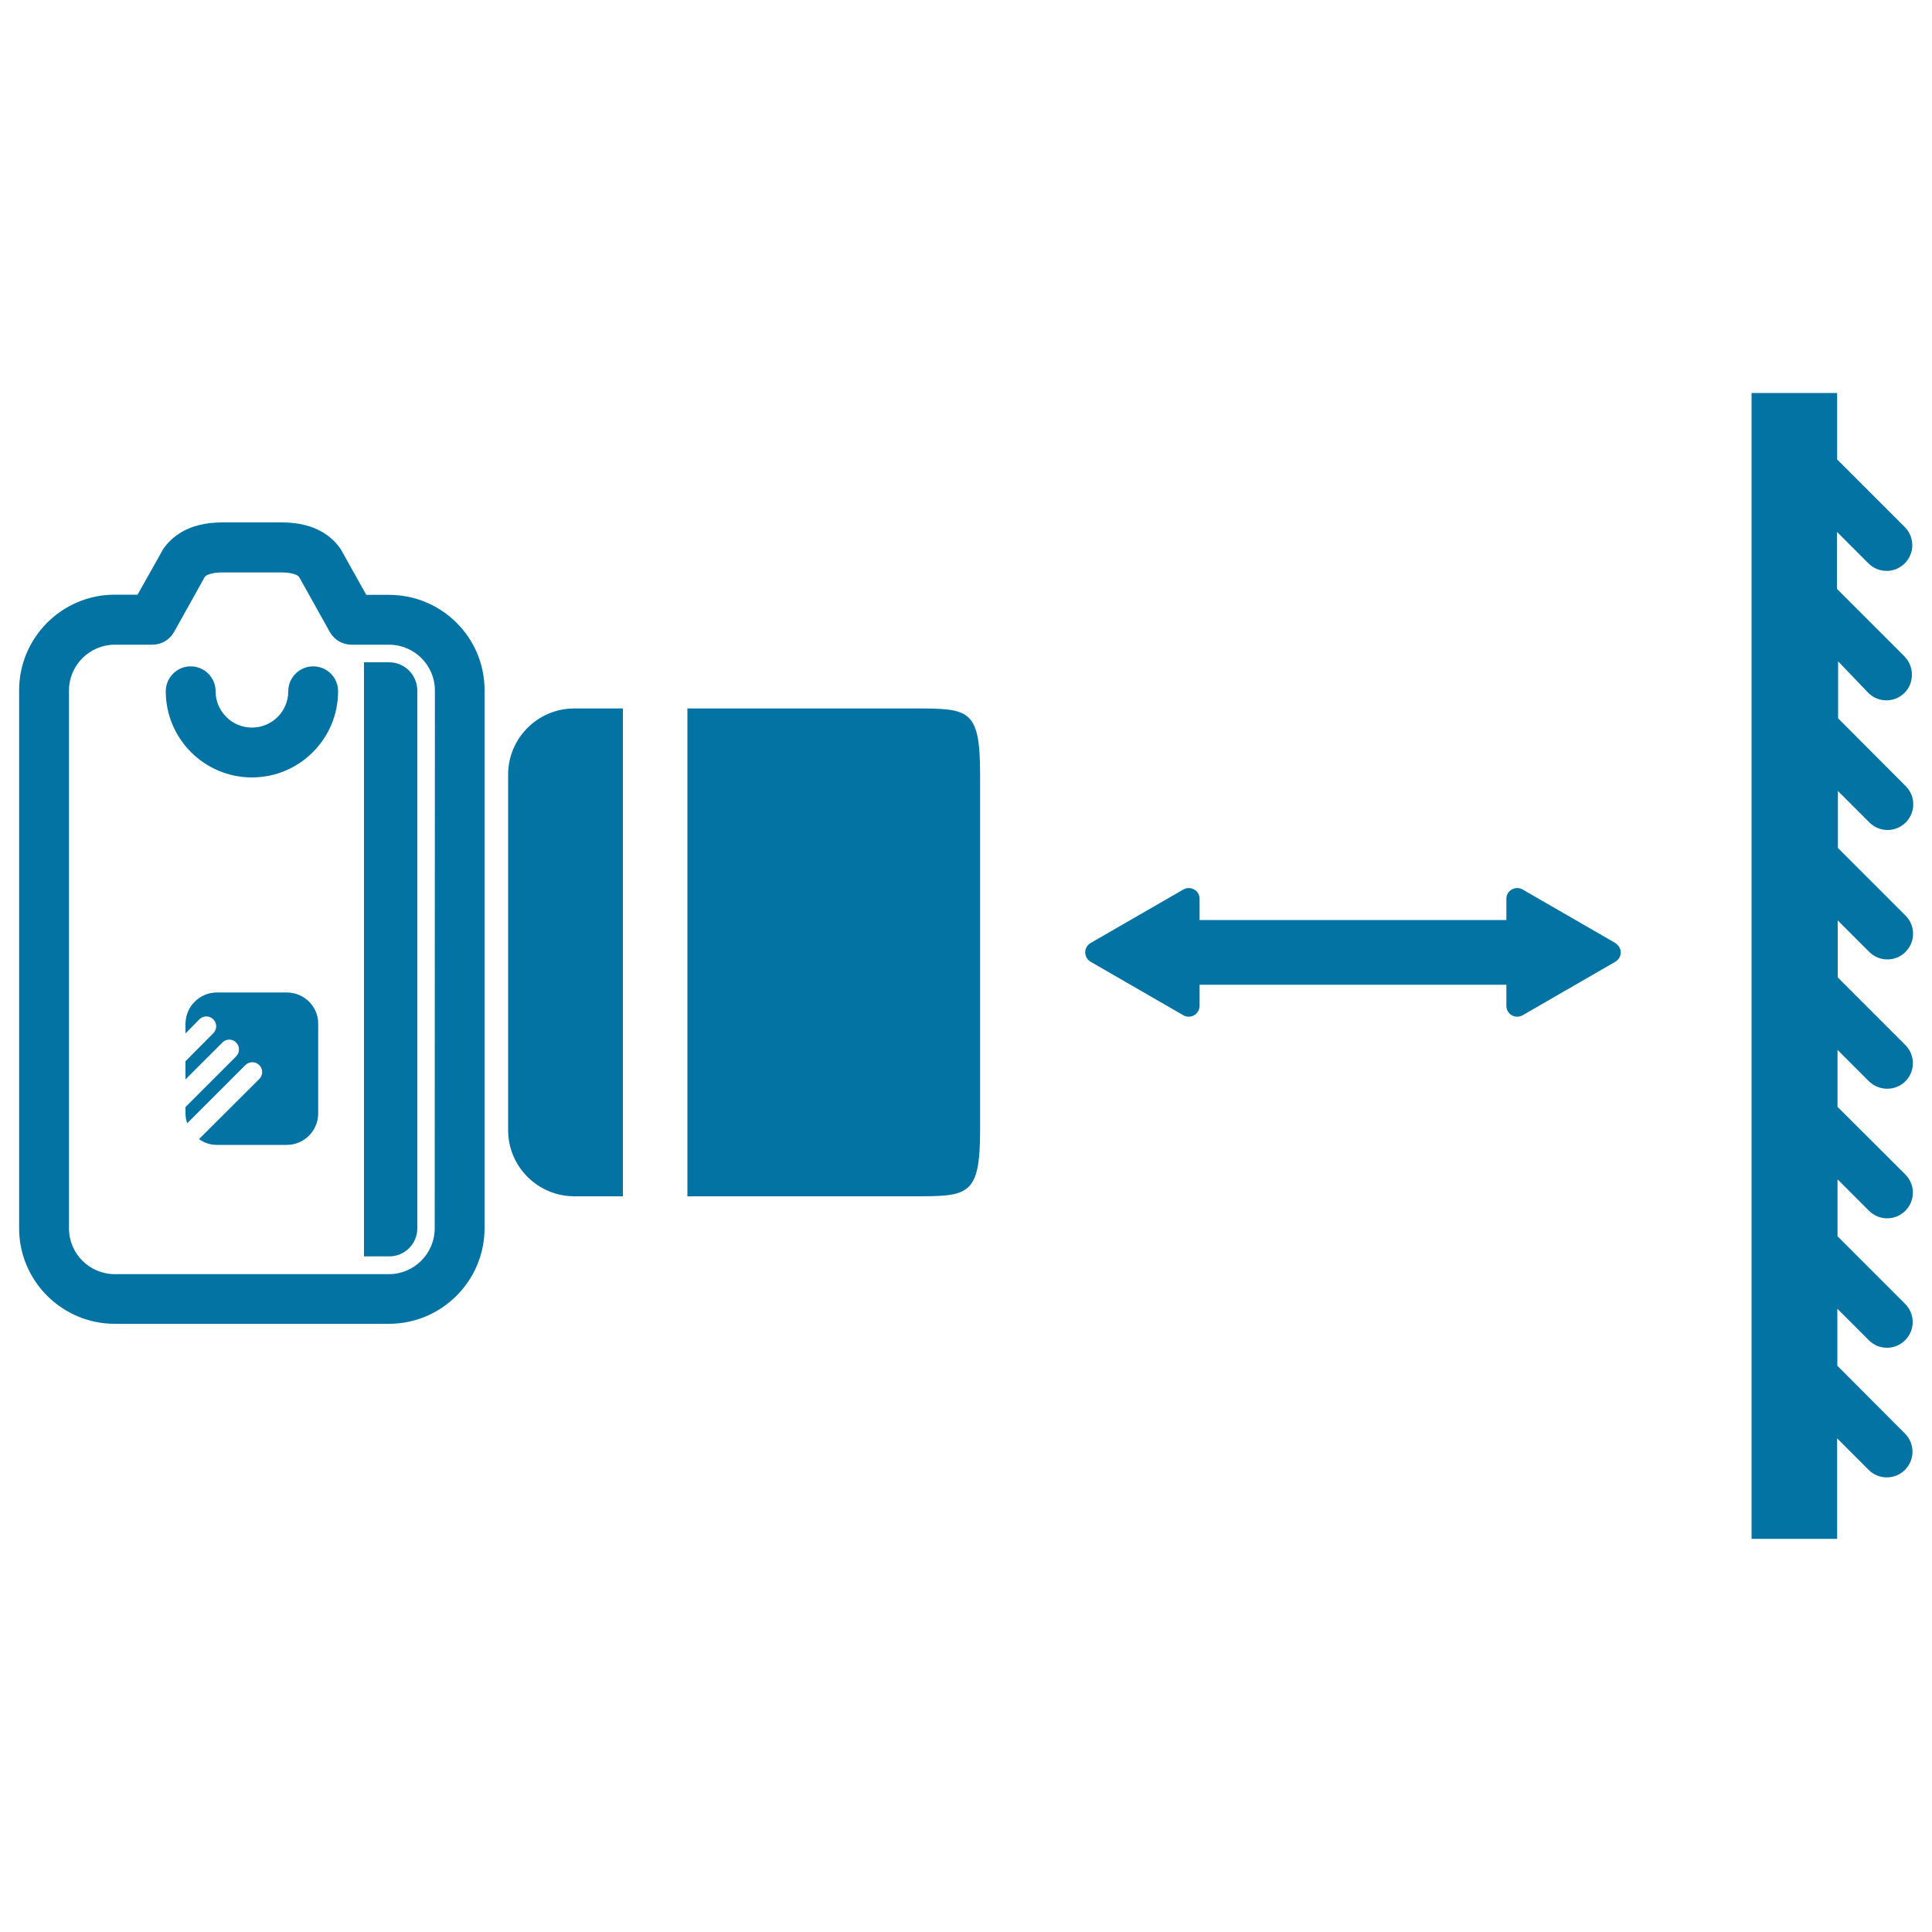 <svg xmlns="http://www.w3.org/2000/svg" viewBox="0 0 1000 1000" style="fill:#0273a2">
<title>Photo Camera Interface Symbol SVG icon</title>
<g><g><path d="M201.4,307.9l-11.8,0L177,285.4c-0.1-0.3-0.3-0.5-0.4-0.8c-4.3-6.5-13-14.2-30.7-14.2H115c-17.7,0-26.5,7.7-30.8,14.2c-0.2,0.3-0.3,0.5-0.4,0.8l-12.6,22.4l-11.8,0c-27.3,0-49.5,22.2-49.5,49.5v278.5c0,27.2,22.2,49.4,49.5,49.4h141.9c27.3,0,49.5-22.2,49.5-49.5V357.3C250.9,330.1,228.7,307.9,201.4,307.9z M225,635.8c0,13-10.6,23.7-23.7,23.7l-141.9,0c-13,0-23.7-10.6-23.7-23.7V357.4c0-13,10.6-23.7,23.7-23.7h19.4c4.7,0,9-2.5,11.3-6.6l15.9-28.5c1.1-1.4,4.6-2.3,9-2.3h30.8c4.4,0,7.8,0.9,9,2.3l15.9,28.5c2.3,4.1,6.6,6.6,11.3,6.6h19.4c13,0,23.7,10.6,23.7,23.7L225,635.8L225,635.8z"/><path d="M162.1,344.9c-7.1,0-12.9,5.8-12.9,12.9c0,10.4-8.4,18.8-18.8,18.8c-10.3,0-18.8-8.4-18.8-18.8c0-7.1-5.8-12.9-12.9-12.9c-7.1,0-12.9,5.8-12.9,12.9c0,24.6,20,44.6,44.6,44.6s44.6-20,44.6-44.6C175,350.7,169.3,344.9,162.1,344.9z"/><path d="M148.4,513.7h-36.1c-9,0-16.3,7.3-16.3,16.3v4.9l7.2-7.3c2-2,5.2-2,7.2,0c2,2,2,5.2,0,7.2L96,549.3v9.4l19.1-19.1c2-2,5.2-2,7.1,0c2,2,2,5.2,0,7.2L96,573v3.2c0,1.8,0.3,3.6,0.9,5.2l30.1-30.1c2-2,5.2-2,7.2,0c2,2,2,5.2,0,7.2L103,589.6c2.6,1.9,5.8,3,9.3,3h36.1c9,0,16.3-7.3,16.3-16.3V530C164.8,521,157.5,513.7,148.4,513.7z"/><path d="M201.4,342.8l-13,0v307.5h13.1c8,0,14.5-6.5,14.5-14.5V357.3C215.9,349.3,209.4,342.8,201.4,342.8z"/><path d="M263,401v183.9c0,19,15.4,34.3,34.3,34.3h25.1l0-252.5h-25.2C278.4,366.7,263,382,263,401z"/><path d="M473,366.7H355.8v252.5H473c28.1,0,34.3,0,34.3-34.3V401C507.3,366.7,501.5,366.7,473,366.7z"/><path d="M836.1,488.1l-48-27.7c-1.7-1-3.8-1-5.6,0s-2.8,2.8-2.8,4.8v11H620.9v-11c0-2-1-3.8-2.8-4.8s-3.8-1-5.6,0l-48,27.7c-1.7,1-2.8,2.8-2.8,4.8c0,2,1,3.8,2.8,4.9l48,27.7c1.7,1,3.8,1,5.6,0c1.7-1,2.8-2.9,2.8-4.8v-11h158.8v11c0,2,1.1,3.8,2.8,4.8c1.7,1,3.8,1,5.6,0l48-27.7c1.7-1,2.8-2.9,2.8-4.8c0-1.5-0.6-2.9-1.7-3.9C836.9,488.7,836.6,488.4,836.1,488.1z"/><path d="M967,358.6c5.2,5.2,13.6,5.2,18.8,0c2.6-2.6,3.8-6,3.8-9.4c0-3.4-1.3-6.8-3.8-9.4l-35-35v-29.5l16.3,16.3c5.2,5.2,13.6,5.2,18.8,0c2.6-2.6,3.9-6,3.9-9.4s-1.3-6.8-3.9-9.4l-35-35v-34.4h-44.3v593.1h44.3v-52l16.3,16.3c5.2,5.2,13.6,5.2,18.8,0c2.6-2.6,3.9-6,3.9-9.4c0-3.4-1.3-6.8-3.9-9.4l-35-35.1v-29.5l16.3,16.3c5.2,5.2,13.6,5.2,18.8,0c2.6-2.6,3.9-6,3.9-9.4c0-3.4-1.3-6.8-3.9-9.4l-35-35v-29.5l16.3,16.3c5.2,5.2,13.6,5.2,18.8,0c2.6-2.6,3.9-6,3.9-9.4c0-3.4-1.3-6.8-3.9-9.4l-35.1-35v-29.5l16.3,16.3c5.2,5.1,13.7,5.1,18.8,0c2.6-2.6,3.9-6,3.9-9.4c0-3.4-1.3-6.8-3.9-9.4l-35-35v-29.5l16.3,16.3c5.2,5.2,13.6,5.2,18.8,0c2.6-2.6,3.9-6,3.9-9.4c0-3.4-1.3-6.8-3.9-9.4l-35-35v-29.5l16.3,16.3c5.2,5.2,13.6,5.2,18.8,0c2.6-2.6,3.9-6,3.9-9.4c0-3.4-1.3-6.8-3.9-9.4l-35-35.1v-29.5L967,358.6z"/></g></g>
</svg>